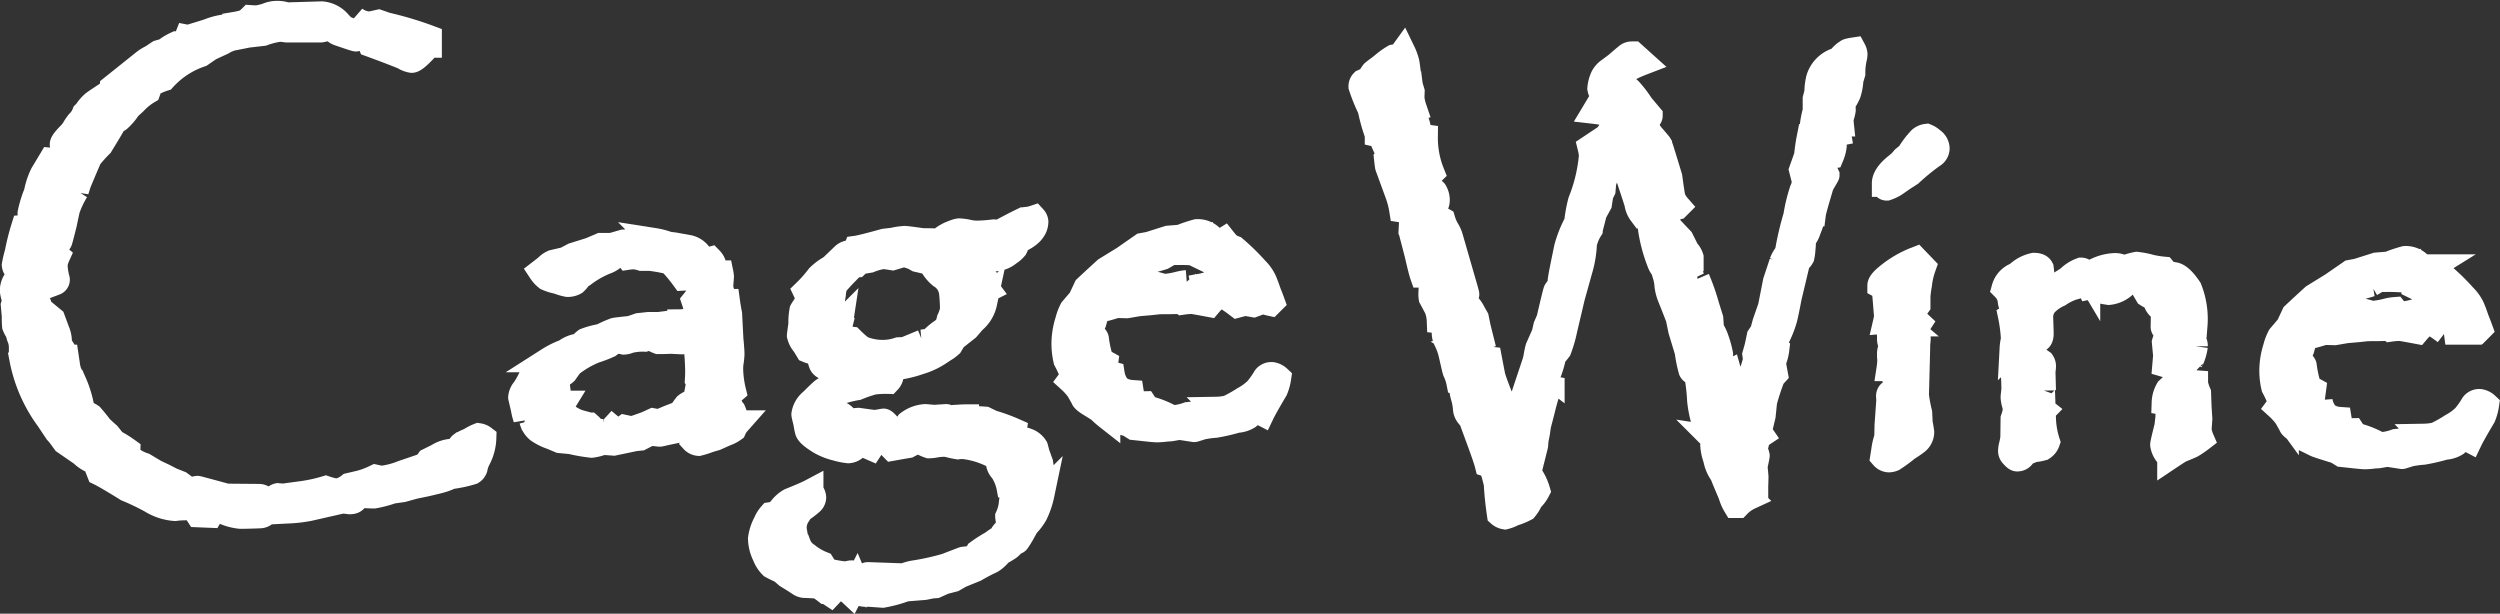 <?xml version="1.0" encoding="UTF-8"?> <svg xmlns="http://www.w3.org/2000/svg" xmlns:xlink="http://www.w3.org/1999/xlink" width="200" height="49.091" viewBox="0 0 200 49.091"><rect x="0" y="0" width="200" height="49.091" fill="#333333" stroke="none"/><defs><clipPath id="clip-path"><rect id="長方形_1" data-name="長方形 1" width="200" height="49.091" fill="none"></rect></clipPath></defs><g id="グループ_3" data-name="グループ 3" transform="translate(0 0)"><g id="グループ_1" data-name="グループ 1" transform="translate(0 0)" clip-path="url(#clip-path)"><path id="パス_1" data-name="パス 1" d="M1.463,21.644a.51.51,0,0,1-.3-.423A9.546,9.546,0,0,1,1.4,20.216a18.262,18.262,0,0,1,.5-1.991l.865-.061a2.658,2.658,0,0,0-.281-.785.669.669,0,0,1-.061-.3,8.864,8.864,0,0,1,.5-1.629,5.818,5.818,0,0,1,.5-1.508q.241-.4.664-1.106a1.433,1.433,0,0,1,.362.08,2.4,2.4,0,0,0,.341.1.751.751,0,0,0,.4-.221.665.665,0,0,0,.342-.121.728.728,0,0,0,.141-.323l-.484-.06L5,11.567q0-.2.6-.805a2.97,2.97,0,0,0,.322-.4,3.519,3.519,0,0,1,.362-.543,2.018,2.018,0,0,0,.483-.724l.141-.14A3.066,3.066,0,0,1,7.5,8.268q.121-.1.825-.563l.061.061.563-.282.04-.462L11.579,4.95a3.682,3.682,0,0,1,.6-.363l.542-.362.5-.14a4.274,4.274,0,0,1,.885-.543,1.542,1.542,0,0,1,.584.2L14.979,3l.825.161.061-.382q.663-.2.885-.281A5.143,5.143,0,0,1,18.2,2.154l.6-.181a6.548,6.548,0,0,0,.785-.18,2.019,2.019,0,0,0,.483-.362c.187.013.348.02.483.02a4.143,4.143,0,0,0,1.005-.261,2.073,2.073,0,0,1,.664-.1,2.107,2.107,0,0,1,.584.08.649.649,0,0,0,.281.04l2.675-.08a2.043,2.043,0,0,1,1.408.744c.3.322.476.483.543.483q.362,0,.684-.844a2.112,2.112,0,0,0,1.086.422,1.93,1.93,0,0,0,.281-.02l.543-.121.643.221a27.579,27.579,0,0,1,3.42,1.026v.6h-.021c-.214.214-.348.355-.4.422q-.744.784-.986.785a1.655,1.655,0,0,1-.664-.262q-1.146-.462-2.634-1.005L29.4,2.918q-.4.081-.523.121a2.173,2.173,0,0,1-.382.1q-.079,0-1.307-.423a1.046,1.046,0,0,1-.462-.281,3.241,3.241,0,0,1-.181-.281,3.324,3.324,0,0,1-.844.262H22.943l-.5-.061a6.281,6.281,0,0,0-1.388.342l-1.227.14Q19.041,3,18.6,3.079a2.966,2.966,0,0,0-.785.342l-1.006.463-.724.5a7.01,7.01,0,0,0-2.956,1.931,4.841,4.841,0,0,0-1.187.563,1.36,1.36,0,0,1-.08.463,4.711,4.711,0,0,0-1.066.865l-.484.442a4.479,4.479,0,0,1-.784.925.625.625,0,0,1-.342.121,2.023,2.023,0,0,1-.241-.02.891.891,0,0,1,.121.281q0,.06-.986,1.669a12.585,12.585,0,0,0-.885.986q-.06.121-.463,1.066L6.31,14.684l-.18.584a7.839,7.839,0,0,0-.7,1.468q-.081.322-.262,1.207-.3,1.186-.341,1.307-.06.281-.664.4a1.292,1.292,0,0,0,.463.865,2.562,2.562,0,0,0-.2.684,4.827,4.827,0,0,0,.161,1.106.35.35,0,0,1,.02.08.269.269,0,0,1-.18.261l-1.589.6a.224.224,0,0,0-.181.221.437.437,0,0,0,.1.222,3.877,3.877,0,0,1,.382.684,1.74,1.74,0,0,0,.2.442q.443.362.905.744l.342.925a2.211,2.211,0,0,1,.18.724H4.641l.121.684.281.081a1.337,1.337,0,0,1,.222.624h.061c.04.269.067.442.08.523a3.06,3.06,0,0,0,.18.765l.362.724a8.867,8.867,0,0,1,.563,1.73c0,.133-.133.2-.4.2l.2.5a1.655,1.655,0,0,1,.624.062,2.092,2.092,0,0,1,.382.2c.268.309.523.623.764.944l.6.544.463.582a8.7,8.7,0,0,1,1.106.685.863.863,0,0,0,.322.7,3.6,3.6,0,0,0,.965.484l.905.541.685.322.623.323.664.262.463.341a1.312,1.312,0,0,1,.4.342.8.8,0,0,1,.543-.281q.04,0,2.332.623l2.625.022a.593.593,0,0,1,.312.121,1.987,1.987,0,0,0,.583.22,1.017,1.017,0,0,0,.342-.26.464.464,0,0,1,.241-.142l.241.022.141.019,1.629-.221a12.278,12.278,0,0,0,1.81-.4,5.23,5.23,0,0,0,.885.221,2.3,2.3,0,0,0,1.005-.462l.945-.222a7.274,7.274,0,0,0,1.147-.443l.463.1a6.528,6.528,0,0,0,1.709-.442q1.67-.563,1.75-.6a2.765,2.765,0,0,0,.322-.383l.765-.382a2.342,2.342,0,0,1,1.166-.362,1.974,1.974,0,0,1,.483.121c.014-.348.074-.563.181-.643a2.914,2.914,0,0,1,.684-.343,3.738,3.738,0,0,1,.724-.381.913.913,0,0,1,.423.179,3.877,3.877,0,0,1-.423,1.65,2.562,2.562,0,0,0-.281.786.578.578,0,0,1-.241.3,9.59,9.59,0,0,1-1.69.362,5.259,5.259,0,0,1-.944.343q-.141.04-1.087.261l-.885.181-.945.261-.844.121a9.509,9.509,0,0,1-1.449.383c-.147,0-.355-.008-.624-.022q-.281,0-.825-.019v.121q0,.381-.483.381a.7.7,0,0,1-.161-.019c-.255-.027-.388-.04-.4-.04s-.087.013-.222.04l-2.473.563a11.285,11.285,0,0,1-1.81.2l-1.528.08h-.08a.618.618,0,0,1-.5.3q-.925.04-1.589.04a4.283,4.283,0,0,1-1.348-.362,1.359,1.359,0,0,0-.5-.08.753.753,0,0,0-.543.362l-.985-.04q-.362-.563-.685-.564h-.06c-.281,0-.53.008-.744.022s-.335.04-.362.04a4.238,4.238,0,0,1-1.911-.625,18.738,18.738,0,0,0-1.931-.925Q8.5,38.116,7.959,37.856l-.141-.362h.443v-.281q0-.665-.5-.725c-.2.229-.369.341-.5.341a2.7,2.7,0,0,1-.7-.5L5.184,35.38,4.761,34.8l-.2-.223-.7-1.045a11.837,11.837,0,0,1-2.091-4.787l.4-.241v-.382l-.442-.3a2.076,2.076,0,0,0-.181-.863l-.121-.424a1.924,1.924,0,0,1-.241-.442,6.7,6.7,0,0,1-.021-.764l-.08-.885.121-.4a3.168,3.168,0,0,1-.2-.764,1.5,1.5,0,0,1,.3-.885,3.855,3.855,0,0,0,.161-.744" transform="translate(-0.019 -0.021)" fill="#fff"></path><path id="パス_2" data-name="パス 2" d="M1.463,21.644a.51.51,0,0,1-.3-.423A9.546,9.546,0,0,1,1.4,20.216a18.262,18.262,0,0,1,.5-1.991l.865-.061a2.658,2.658,0,0,0-.281-.785.669.669,0,0,1-.061-.3,8.864,8.864,0,0,1,.5-1.629,5.818,5.818,0,0,1,.5-1.508q.241-.4.664-1.106a1.433,1.433,0,0,1,.362.08,2.4,2.4,0,0,0,.341.1.751.751,0,0,0,.4-.221.665.665,0,0,0,.342-.121.728.728,0,0,0,.141-.323l-.484-.06L5,11.567q0-.2.6-.805a2.97,2.97,0,0,0,.322-.4,3.519,3.519,0,0,1,.362-.543,2.018,2.018,0,0,0,.483-.724l.141-.14A3.066,3.066,0,0,1,7.5,8.268q.121-.1.825-.563l.061.061.563-.282.04-.462L11.579,4.95a3.682,3.682,0,0,1,.6-.363l.542-.362.5-.14a4.274,4.274,0,0,1,.885-.543,1.542,1.542,0,0,1,.584.2L14.979,3l.825.161.061-.382q.663-.2.885-.281A5.143,5.143,0,0,1,18.2,2.154l.6-.181a6.548,6.548,0,0,0,.785-.18,2.019,2.019,0,0,0,.483-.362c.187.013.348.02.483.02a4.143,4.143,0,0,0,1.005-.261,2.073,2.073,0,0,1,.664-.1,2.107,2.107,0,0,1,.584.08.649.649,0,0,0,.281.04l2.675-.08a2.043,2.043,0,0,1,1.408.744c.3.322.476.483.543.483q.362,0,.684-.844a2.112,2.112,0,0,0,1.086.422,1.93,1.93,0,0,0,.281-.02l.543-.121.643.221a27.579,27.579,0,0,1,3.42,1.026v.6h-.021c-.214.214-.348.355-.4.422q-.744.784-.986.785a1.655,1.655,0,0,1-.664-.262q-1.146-.462-2.634-1.005L29.4,2.918q-.4.081-.523.121a2.173,2.173,0,0,1-.382.1q-.079,0-1.307-.423a1.046,1.046,0,0,1-.462-.281,3.241,3.241,0,0,1-.181-.281,3.324,3.324,0,0,1-.844.262H22.943l-.5-.061a6.281,6.281,0,0,0-1.388.342l-1.227.14Q19.041,3,18.6,3.079a2.966,2.966,0,0,0-.785.342l-1.006.463-.724.5a7.01,7.01,0,0,0-2.956,1.931,4.841,4.841,0,0,0-1.187.563,1.36,1.36,0,0,1-.08.463,4.711,4.711,0,0,0-1.066.865l-.484.442a4.479,4.479,0,0,1-.784.925.625.625,0,0,1-.342.121,2.023,2.023,0,0,1-.241-.02.891.891,0,0,1,.121.281q0,.06-.986,1.669a12.585,12.585,0,0,0-.885.986q-.06.121-.463,1.066L6.31,14.684l-.18.584a7.839,7.839,0,0,0-.7,1.468q-.081.322-.262,1.207-.3,1.186-.341,1.307-.06.281-.664.4a1.292,1.292,0,0,0,.463.865,2.562,2.562,0,0,0-.2.684,4.827,4.827,0,0,0,.161,1.106.35.35,0,0,1,.02.08.269.269,0,0,1-.18.261l-1.589.6a.224.224,0,0,0-.181.221.437.437,0,0,0,.1.222,3.877,3.877,0,0,1,.382.684,1.74,1.74,0,0,0,.2.442q.443.362.905.744l.342.925a2.211,2.211,0,0,1,.18.724H4.641l.121.684.281.081a1.337,1.337,0,0,1,.222.624h.061c.04.269.067.442.08.523a3.06,3.06,0,0,0,.18.765l.362.724a8.867,8.867,0,0,1,.563,1.73c0,.133-.133.2-.4.2l.2.5a1.655,1.655,0,0,1,.624.062,2.092,2.092,0,0,1,.382.2c.268.309.523.623.764.944l.6.544.463.582a8.7,8.7,0,0,1,1.106.685.863.863,0,0,0,.322.7,3.6,3.6,0,0,0,.965.484l.905.541.685.322.623.323.664.262.463.341a1.312,1.312,0,0,1,.4.342.8.8,0,0,1,.543-.281q.04,0,2.332.623l2.625.022a.593.593,0,0,1,.312.121,1.987,1.987,0,0,0,.583.22,1.017,1.017,0,0,0,.342-.26.464.464,0,0,1,.241-.142l.241.022.141.019,1.629-.221a12.278,12.278,0,0,0,1.81-.4,5.23,5.23,0,0,0,.885.221,2.3,2.3,0,0,0,1.005-.462l.945-.222a7.274,7.274,0,0,0,1.147-.443l.463.1a6.528,6.528,0,0,0,1.709-.442q1.67-.563,1.75-.6a2.765,2.765,0,0,0,.322-.383l.765-.382a2.342,2.342,0,0,1,1.166-.362,1.974,1.974,0,0,1,.483.121c.014-.348.074-.563.181-.643a2.914,2.914,0,0,1,.684-.343,3.738,3.738,0,0,1,.724-.381.913.913,0,0,1,.423.179,3.877,3.877,0,0,1-.423,1.65,2.562,2.562,0,0,0-.281.786.578.578,0,0,1-.241.3,9.59,9.59,0,0,1-1.69.362,5.259,5.259,0,0,1-.944.343q-.141.04-1.087.261l-.885.181-.945.261-.844.121a9.509,9.509,0,0,1-1.449.383c-.147,0-.355-.008-.624-.022q-.281,0-.825-.019v.121q0,.381-.483.381a.7.7,0,0,1-.161-.019c-.255-.027-.388-.04-.4-.04s-.087.013-.222.04l-2.473.563a11.285,11.285,0,0,1-1.81.2l-1.528.08h-.08a.618.618,0,0,1-.5.3q-.925.04-1.589.04a4.283,4.283,0,0,1-1.348-.362,1.359,1.359,0,0,0-.5-.08.753.753,0,0,0-.543.362l-.985-.04q-.362-.563-.685-.564h-.06c-.281,0-.53.008-.744.022s-.335.04-.362.04a4.238,4.238,0,0,1-1.911-.625,18.738,18.738,0,0,0-1.931-.925Q8.5,38.116,7.959,37.856l-.141-.362h.443v-.281q0-.665-.5-.725c-.2.229-.369.341-.5.341a2.7,2.7,0,0,1-.7-.5L5.184,35.38,4.761,34.8l-.2-.223-.7-1.045a11.837,11.837,0,0,1-2.091-4.787l.4-.241v-.382l-.442-.3a2.076,2.076,0,0,0-.181-.863l-.121-.424a1.924,1.924,0,0,1-.241-.442,6.7,6.7,0,0,1-.021-.764l-.08-.885.121-.4a3.168,3.168,0,0,1-.2-.764,1.5,1.5,0,0,1,.3-.885A3.855,3.855,0,0,0,1.463,21.644Z" transform="translate(-0.019 -0.021)" fill="none" stroke="#fff" stroke-width="2"></path><path id="パス_3" data-name="パス 3" d="M47.171,28.166a1.763,1.763,0,0,1,.484-.547,6.429,6.429,0,0,1,1.264-.337,8.953,8.953,0,0,1,1.075-.484q.19-.041,1.264-.148l.674-.231.4-.042.379-.042h.822l1.665-.211a2.434,2.434,0,0,0,.927-.189.924.924,0,0,0,.38-.8,4.219,4.219,0,0,0-.169-.675l1.1-1.369q0-.022-1.306-.422a2.605,2.605,0,0,0-.633-.042,12.648,12.648,0,0,0-1.074-1.286,13.024,13.024,0,0,0-1.6-.294h-.675a3.031,3.031,0,0,0-.611-.127,3.9,3.9,0,0,0-.484.042l-.4-.506a1.678,1.678,0,0,0-.717.464,1.676,1.676,0,0,1-.653.4,7.765,7.765,0,0,0-1.811,1.033l-.3.189a1.852,1.852,0,0,1-.358.442,1.145,1.145,0,0,1-.59.148,4.026,4.026,0,0,1-.78-.232,3.816,3.816,0,0,1-.885-.274,2.292,2.292,0,0,1-.484-.527q.357-.274.505-.4a1.472,1.472,0,0,1,.485-.337l.99-.231.633-.337,1.349-.422.842-.358h.864l.948-.274.4-.022.738-.127q1.033.022,1.306.022a6.022,6.022,0,0,1,1.138.294l.506.064q.821.149,1.159.211a1.432,1.432,0,0,1,.758.463c-.239.211-.358.386-.358.527,0,.2.084.3.253.3a1.158,1.158,0,0,0,.484-.169,6.128,6.128,0,0,1,.589-.189,1.05,1.05,0,0,1,.3.717l.527.379a2.418,2.418,0,0,1,.042.3l-.063.822a2.86,2.86,0,0,0,.463,1.159h.084q.063.463.169,1.011.063,1.223.084,1.622c-.323.2-.484.387-.484.569q0,.316.569.569c.014.183.021.337.021.464a6,6,0,0,1-.083.738c-.015.155-.022.309-.022.464a8.177,8.177,0,0,0,.231,1.727,1.1,1.1,0,0,0-.379.759,1.57,1.57,0,0,0,.358.822,4.021,4.021,0,0,1,.147.4c.042.1.12.288.232.569a2.026,2.026,0,0,0-.337.527,2.416,2.416,0,0,1-.653.337l-.8.358-.505.147a6.836,6.836,0,0,1-.864.275.722.722,0,0,1-.464-.232l.317-1.411a11.758,11.758,0,0,0-1.77.653l-.611.127q-.549.127-.569.127l-.78-.084-.78.4-.422.042-1.707.358-.885-.063a3.373,3.373,0,0,1-.886.231A13.014,13.014,0,0,1,46.5,35.71l-.886-.084-.653-.275a4.325,4.325,0,0,1-1.1-.547,1.577,1.577,0,0,1-.506-.8l-.484-.168a4.73,4.73,0,0,1-.189-.759l-.211-.906v-.021a1.109,1.109,0,0,1,.274-.611,7.118,7.118,0,0,0,.59-1.075q1.033-1.011,1.369-1.306a6.694,6.694,0,0,1,1.328-.653,2.264,2.264,0,0,1,.738-.38,2.355,2.355,0,0,1,.4.042m-1.306,4.467q-.169.275-.316.569a1.013,1.013,0,0,0-.211.506l.211.4.589-.506a3.117,3.117,0,0,0,.991.548c.52.14.8.219.842.231a1.722,1.722,0,0,1,.359.442c.323.042.54.072.653.084a2.171,2.171,0,0,0,.274.022.959.959,0,0,0,.569-.3.92.92,0,0,0,.506.211,2.776,2.776,0,0,0,.463-.274l.59.126,1.138-.4.548-.253.463.084.8-.336.927-.359A6.408,6.408,0,0,1,55.7,32.8a1.728,1.728,0,0,1,.738-.337l.127-.674a.88.88,0,0,0,.464-.59,1.365,1.365,0,0,1-.422-.442c.014-.238.022-.414.022-.527v-.337q-.022-.569-.042-.969a1.348,1.348,0,0,1-.022-.232,2.481,2.481,0,0,1,.169-.738,1.044,1.044,0,0,1-.484-.252l-.906.021-.822-.042-.632.022h-.4a2.756,2.756,0,0,1-.632-.337l-.464.147a4.458,4.458,0,0,0-1.243.127,1.146,1.146,0,0,1-.422.106,4.857,4.857,0,0,1-.484-.127h-.042A2.5,2.5,0,0,0,49.53,28a9.7,9.7,0,0,1-1.1.422A7.586,7.586,0,0,0,46.5,29.536q-.063.063-.464.632a1.4,1.4,0,0,1-.738.359.51.51,0,0,0-.084.231c0,.042.056.127.169.253l.147,1.138a1.657,1.657,0,0,0,.337.484" transform="translate(-0.817 -0.377)" fill="#fff"></path><path id="パス_4" data-name="パス 4" d="M47.171,28.166a1.763,1.763,0,0,1,.484-.547,6.429,6.429,0,0,1,1.264-.337,8.953,8.953,0,0,1,1.075-.484q.19-.041,1.264-.148l.674-.231.4-.042.379-.042h.822l1.665-.211a2.434,2.434,0,0,0,.927-.189.924.924,0,0,0,.38-.8,4.219,4.219,0,0,0-.169-.675l1.1-1.369q0-.022-1.306-.422a2.605,2.605,0,0,0-.633-.042,12.648,12.648,0,0,0-1.074-1.286,13.024,13.024,0,0,0-1.6-.294h-.675a3.031,3.031,0,0,0-.611-.127,3.9,3.9,0,0,0-.484.042l-.4-.506a1.678,1.678,0,0,0-.717.464,1.676,1.676,0,0,1-.653.4,7.765,7.765,0,0,0-1.811,1.033l-.3.189a1.852,1.852,0,0,1-.358.442,1.145,1.145,0,0,1-.59.148,4.026,4.026,0,0,1-.78-.232,3.816,3.816,0,0,1-.885-.274,2.292,2.292,0,0,1-.484-.527q.357-.274.505-.4a1.472,1.472,0,0,1,.485-.337l.99-.231.633-.337,1.349-.422.842-.358h.864l.948-.274.4-.022.738-.127q1.033.022,1.306.022a6.022,6.022,0,0,1,1.138.294l.506.064q.821.149,1.159.211a1.432,1.432,0,0,1,.758.463c-.239.211-.358.386-.358.527,0,.2.084.3.253.3a1.158,1.158,0,0,0,.484-.169,6.128,6.128,0,0,1,.589-.189,1.05,1.05,0,0,1,.3.717l.527.379a2.418,2.418,0,0,1,.042.3l-.063.822a2.86,2.86,0,0,0,.463,1.159h.084q.063.463.169,1.011.063,1.223.084,1.622c-.323.2-.484.387-.484.569q0,.316.569.569c.014.183.021.337.021.464a6,6,0,0,1-.083.738c-.015.155-.022.309-.022.464a8.177,8.177,0,0,0,.231,1.727,1.1,1.1,0,0,0-.379.759,1.57,1.57,0,0,0,.358.822,4.021,4.021,0,0,1,.147.4c.042.1.12.288.232.569a2.026,2.026,0,0,0-.337.527,2.416,2.416,0,0,1-.653.337l-.8.358-.505.147a6.836,6.836,0,0,1-.864.275.722.722,0,0,1-.464-.232l.317-1.411a11.758,11.758,0,0,0-1.77.653l-.611.127q-.549.127-.569.127l-.78-.084-.78.4-.422.042-1.707.358-.885-.063a3.373,3.373,0,0,1-.886.231A13.014,13.014,0,0,1,46.5,35.71l-.886-.084-.653-.275a4.325,4.325,0,0,1-1.1-.547,1.577,1.577,0,0,1-.506-.8l-.484-.168a4.73,4.73,0,0,1-.189-.759l-.211-.906v-.021a1.109,1.109,0,0,1,.274-.611,7.118,7.118,0,0,0,.59-1.075q1.033-1.011,1.369-1.306a6.694,6.694,0,0,1,1.328-.653,2.264,2.264,0,0,1,.738-.38A2.355,2.355,0,0,1,47.171,28.166Zm-1.306,4.467q-.169.275-.316.569a1.013,1.013,0,0,0-.211.506l.211.4.589-.506a3.117,3.117,0,0,0,.991.548c.52.14.8.219.842.231a1.722,1.722,0,0,1,.359.442c.323.042.54.072.653.084a2.171,2.171,0,0,0,.274.022.959.959,0,0,0,.569-.3.92.92,0,0,0,.506.211,2.776,2.776,0,0,0,.463-.274l.59.126,1.138-.4.548-.253.463.084.8-.336.927-.359A6.408,6.408,0,0,1,55.7,32.8a1.728,1.728,0,0,1,.738-.337l.127-.674a.88.88,0,0,0,.464-.59,1.365,1.365,0,0,1-.422-.442c.014-.238.022-.414.022-.527v-.337q-.022-.569-.042-.969a1.348,1.348,0,0,1-.022-.232,2.481,2.481,0,0,1,.169-.738,1.044,1.044,0,0,1-.484-.252l-.906.021-.822-.042-.632.022h-.4a2.756,2.756,0,0,1-.632-.337l-.464.147a4.458,4.458,0,0,0-1.243.127,1.146,1.146,0,0,1-.422.106,4.857,4.857,0,0,1-.484-.127h-.042A2.5,2.5,0,0,0,49.53,28a9.7,9.7,0,0,1-1.1.422A7.586,7.586,0,0,0,46.5,29.536q-.063.063-.464.632a1.4,1.4,0,0,1-.738.359.51.51,0,0,0-.084.231c0,.042.056.127.169.253l.147,1.138A1.657,1.657,0,0,0,45.864,32.633Z" transform="translate(-0.817 -0.377)" fill="none" stroke="#fff" stroke-width="2"></path><path id="パス_5" data-name="パス 5" d="M62.85,41.515a1.25,1.25,0,0,0,.785-.442,2.411,2.411,0,0,1,.764-.684q1.248-.5,1.67-.724a.761.761,0,0,1,.221.461.558.558,0,0,1-.18.4,7.1,7.1,0,0,1-.7.543,1.443,1.443,0,0,0-.322.4,1.9,1.9,0,0,0-.362,1.046,2.691,2.691,0,0,0,.04.381c-.335.148-.5.317-.5.5a.328.328,0,0,0,.2.341.428.428,0,0,0,.161.021,2.294,2.294,0,0,1,.442.121,1.726,1.726,0,0,0,.7.864,4.712,4.712,0,0,0,1.206.705l.323.523a7.962,7.962,0,0,0,1.468.281,1.953,1.953,0,0,0,.4-.061.9.9,0,0,1,.18-.02q.121,0,.905.944l.181-.382c.053-.281.114-.423.18-.423l2.836.1a.963.963,0,0,0,.262-.08,3.715,3.715,0,0,1,.643-.161,19.771,19.771,0,0,0,2.534-.563q1.248-.483,1.367-.523a5.98,5.98,0,0,1,.805-.062,2.594,2.594,0,0,0,.362-.5,10.764,10.764,0,0,1,1.166-.745,4.732,4.732,0,0,1,.7-.462,1.031,1.031,0,0,1,.3-.464q.341-.281.322-.421l-.1-.745A3.39,3.39,0,0,0,82.1,40.61a1.332,1.332,0,0,1,.061-.341,3.066,3.066,0,0,0,.18-.563q0-.2-.422-.343a3.746,3.746,0,0,0-.563-1.387.994.994,0,0,1-.282-.523,2.211,2.211,0,0,1,.041-.4,6.922,6.922,0,0,0-2.836-.987h-.362l-.1.021a5.791,5.791,0,0,1-.744-.161,1.879,1.879,0,0,0-.362-.04,4.318,4.318,0,0,0-.663.06,2.735,2.735,0,0,1-.524.061,2.644,2.644,0,0,1-.724-.362.175.175,0,0,0-.08-.021,4.05,4.05,0,0,0-.865.362l-.483.08-.785.141-1.046-1.067-.664,1.027L70.493,36a.76.76,0,0,0-.341-.08,3.543,3.543,0,0,0-.362.02.9.9,0,0,1-.725.463,5.715,5.715,0,0,1-.986-.2,4.918,4.918,0,0,1-1.267-.5q-.925-.563-1.025-.886a5.215,5.215,0,0,1-.121-.622q-.162-.644-.162-.705a1.7,1.7,0,0,1,.624-1.065q.684-.684.885-.844a5.075,5.075,0,0,1,.744-.443l.524-.322a5.61,5.61,0,0,0,.944-.161,3.769,3.769,0,0,0,.564-.382v-.08a1.109,1.109,0,0,0-.443-.122,5.238,5.238,0,0,0-.623.041,1.821,1.821,0,0,1-.342.04,3.054,3.054,0,0,1-1.247-.462.517.517,0,0,1-.242-.241,5.2,5.2,0,0,1-.161-.563.553.553,0,0,0-.4-.363,2.878,2.878,0,0,1-.523-.161l-.281-.463a1.672,1.672,0,0,1-.382-.725q0-.04.121-.9a5.206,5.206,0,0,1,.08-1.087q.041-.079.342-.523a.587.587,0,0,0,.121-.362,1.955,1.955,0,0,0-.181-.643,10.175,10.175,0,0,0,1.046-1.187,4.575,4.575,0,0,1,1.005-.744l1.006-.965a.834.834,0,0,1,.442-.2,2.211,2.211,0,0,0,.392-.121.614.614,0,0,0,.171-.241q.443-.06,2.253-.564l.684-.08a5.745,5.745,0,0,1,.926-.14q.2,0,1.448.18.886,0,1.328.04a3.091,3.091,0,0,1,1.126-.684,1.793,1.793,0,0,1,.463-.14,4.253,4.253,0,0,1,.744.1,3.134,3.134,0,0,0,.684.08,12.061,12.061,0,0,0,1.348-.1h.02c.121,0,.356.147.7.442a.416.416,0,0,0,.382-.463,2.247,2.247,0,0,0-.021-.281q.644-.341,1.307-.664a2.061,2.061,0,0,1,.342-.04,2.957,2.957,0,0,0,.5-.121.545.545,0,0,1,.14.3q0,.965-1.508,1.589a1.2,1.2,0,0,1-.141.513,2.161,2.161,0,0,1-.5.433,1.9,1.9,0,0,1-.785.4,5.327,5.327,0,0,1-.825.1c-.094,0-.147-.014-.161-.041l-.643-.885a.173.173,0,0,0-.141-.08q-.383,0-.724.965a4.52,4.52,0,0,0,.382.382,8.267,8.267,0,0,1,.623.584,1.919,1.919,0,0,1,.181.5l.342.282v.623l.06.08-.643.323V24.1c.255.175.382.335.382.483a2.564,2.564,0,0,1-.885,1.449l-.5.583-1.046.826-.3.5a2.779,2.779,0,0,1-.523.382l-.362.241a5.812,5.812,0,0,1-1.589.743,8.881,8.881,0,0,1-1.348.362,5.194,5.194,0,0,0-.925.2c.013.161.02.3.02.424a.869.869,0,0,1-.241.563,7.6,7.6,0,0,0-1.217.06,10.907,10.907,0,0,0-1.277.442A9.593,9.593,0,0,0,68.1,31.8a2.231,2.231,0,0,0-1.026.946,1.545,1.545,0,0,0-.1.221q.121.26,1.489.5a1.422,1.422,0,0,1,.584.644,3.379,3.379,0,0,1,.825-.142l1.166.161h.021a2.2,2.2,0,0,0,.563-.059c.161-.027.248-.041.261-.041q.181.041.865.985a.493.493,0,0,0,.382.263c.067,0,.127-.048.18-.142a4.433,4.433,0,0,1,.524-.943,2.525,2.525,0,0,1,1.388-.524l.7.06h.021l.945-.06q.221.021.462.542h.282l.3-.5c.215-.013.409-.021.584-.021a7.316,7.316,0,0,1,.885.141l.584.04.584.282a13.856,13.856,0,0,1,1.769.643,2.427,2.427,0,0,0-.02.281,1.651,1.651,0,0,0,.4.663l.664-.14a1.306,1.306,0,0,1,.664.542c.013.04.053.2.121.464l.281.783.121.845.161.724q0,.021-.181.946a6.8,6.8,0,0,1-.523,1.548,4.119,4.119,0,0,1-.7.925l-.4.725c-.161.268-.268.436-.322.5-.026.08-.134.127-.322.14a1.506,1.506,0,0,1-.382.423,6.2,6.2,0,0,1-.684.4,2.559,2.559,0,0,1-.724.662,14,14,0,0,0-1.267.665l-1.187.483-.563.322-.765.2-.663.3-.3.022-.6.121-1.508.121a10.446,10.446,0,0,1-1.831.5l-1.126-.08h-.021a1.621,1.621,0,0,1-.563-.04q-.019-.019-.382-.885l-.442.866-.844-.786-.785.826-.06-.04-.322-.161a5.448,5.448,0,0,0-.624-.424c-.08-.014-.409-.032-.986-.059a.776.776,0,0,1-.463-.121l-.462-.3-.584-.362-.442-.382a8.543,8.543,0,0,1-.785-.382,2.354,2.354,0,0,1-.543-.845,3.176,3.176,0,0,1-.341-1.347,3.67,3.67,0,0,1,.422-1.287,2.255,2.255,0,0,1,.4-.644m5.572-15.266a3.533,3.533,0,0,0-.04.483.657.657,0,0,0,.241.563,2.4,2.4,0,0,0,.684.182,7.563,7.563,0,0,0,.825.724,4.366,4.366,0,0,0,1.971.322,4.019,4.019,0,0,0,.986-.2l.483-.021,1.449-.6a2.428,2.428,0,0,1,.583-.04,5.156,5.156,0,0,1,1.106-.944,1,1,0,0,0,.241-.241,5.4,5.4,0,0,0,.181-.585,3,3,0,0,0,.261-.785,13.263,13.263,0,0,0-.08-1.387,1.832,1.832,0,0,0-.864-1.308,2.907,2.907,0,0,1-.664-.784.8.8,0,0,0-.4-.322c-.068-.027-.335-.094-.805-.2l-.322-.181-.542-.181-.181-.06-.945.281q-.624-.1-.724-.1a4.429,4.429,0,0,0-1.106.3l-.584.1a1.231,1.231,0,0,0-.463.281.7.7,0,0,0-.4.18q-.341.343-.684.7-.483.522-.584.664a2.3,2.3,0,0,0-.18.8,7.749,7.749,0,0,0-.121,1.348.981.981,0,0,0,.08.463,2.269,2.269,0,0,0,.6.542" transform="translate(-1.194 -0.342)" fill="#fff"></path><path id="パス_6" data-name="パス 6" d="M62.85,41.515a1.25,1.25,0,0,0,.785-.442,2.411,2.411,0,0,1,.764-.684q1.248-.5,1.67-.724a.761.761,0,0,1,.221.461.558.558,0,0,1-.18.4,7.1,7.1,0,0,1-.7.543,1.443,1.443,0,0,0-.322.4,1.9,1.9,0,0,0-.362,1.046,2.691,2.691,0,0,0,.04.381c-.335.148-.5.317-.5.5a.328.328,0,0,0,.2.341.428.428,0,0,0,.161.021,2.294,2.294,0,0,1,.442.121,1.726,1.726,0,0,0,.7.864,4.712,4.712,0,0,0,1.206.705l.323.523a7.962,7.962,0,0,0,1.468.281,1.953,1.953,0,0,0,.4-.061.9.9,0,0,1,.18-.02q.121,0,.905.944l.181-.382c.053-.281.114-.423.18-.423l2.836.1a.963.963,0,0,0,.262-.08,3.715,3.715,0,0,1,.643-.161,19.771,19.771,0,0,0,2.534-.563q1.248-.483,1.367-.523a5.98,5.98,0,0,1,.805-.062,2.594,2.594,0,0,0,.362-.5,10.764,10.764,0,0,1,1.166-.745,4.732,4.732,0,0,1,.7-.462,1.031,1.031,0,0,1,.3-.464q.341-.281.322-.421l-.1-.745A3.39,3.39,0,0,0,82.1,40.61a1.332,1.332,0,0,1,.061-.341,3.066,3.066,0,0,0,.18-.563q0-.2-.422-.343a3.746,3.746,0,0,0-.563-1.387.994.994,0,0,1-.282-.523,2.211,2.211,0,0,1,.041-.4,6.922,6.922,0,0,0-2.836-.987h-.362l-.1.021a5.791,5.791,0,0,1-.744-.161,1.879,1.879,0,0,0-.362-.04,4.318,4.318,0,0,0-.663.06,2.735,2.735,0,0,1-.524.061,2.644,2.644,0,0,1-.724-.362.175.175,0,0,0-.08-.021,4.05,4.05,0,0,0-.865.362l-.483.08-.785.141-1.046-1.067-.664,1.027L70.493,36a.76.76,0,0,0-.341-.08,3.543,3.543,0,0,0-.362.02.9.9,0,0,1-.725.463,5.715,5.715,0,0,1-.986-.2,4.918,4.918,0,0,1-1.267-.5q-.925-.563-1.025-.886a5.215,5.215,0,0,1-.121-.622q-.162-.644-.162-.705a1.7,1.7,0,0,1,.624-1.065q.684-.684.885-.844a5.075,5.075,0,0,1,.744-.443l.524-.322a5.61,5.61,0,0,0,.944-.161,3.769,3.769,0,0,0,.564-.382v-.08a1.109,1.109,0,0,0-.443-.122,5.238,5.238,0,0,0-.623.041,1.821,1.821,0,0,1-.342.04,3.054,3.054,0,0,1-1.247-.462.517.517,0,0,1-.242-.241,5.2,5.2,0,0,1-.161-.563.553.553,0,0,0-.4-.363,2.878,2.878,0,0,1-.523-.161l-.281-.463a1.672,1.672,0,0,1-.382-.725q0-.04.121-.9a5.206,5.206,0,0,1,.08-1.087q.041-.079.342-.523a.587.587,0,0,0,.121-.362,1.955,1.955,0,0,0-.181-.643,10.175,10.175,0,0,0,1.046-1.187,4.575,4.575,0,0,1,1.005-.744l1.006-.965a.834.834,0,0,1,.442-.2,2.211,2.211,0,0,0,.392-.121.614.614,0,0,0,.171-.241q.443-.06,2.253-.564l.684-.08a5.745,5.745,0,0,1,.926-.14q.2,0,1.448.18.886,0,1.328.04a3.091,3.091,0,0,1,1.126-.684,1.793,1.793,0,0,1,.463-.14,4.253,4.253,0,0,1,.744.1,3.134,3.134,0,0,0,.684.08,12.061,12.061,0,0,0,1.348-.1h.02c.121,0,.356.147.7.442a.416.416,0,0,0,.382-.463,2.247,2.247,0,0,0-.021-.281q.644-.341,1.307-.664a2.061,2.061,0,0,1,.342-.04,2.957,2.957,0,0,0,.5-.121.545.545,0,0,1,.14.3q0,.965-1.508,1.589a1.2,1.2,0,0,1-.141.513,2.161,2.161,0,0,1-.5.433,1.9,1.9,0,0,1-.785.4,5.327,5.327,0,0,1-.825.1c-.094,0-.147-.014-.161-.041l-.643-.885a.173.173,0,0,0-.141-.08q-.383,0-.724.965a4.52,4.52,0,0,0,.382.382,8.267,8.267,0,0,1,.623.584,1.919,1.919,0,0,1,.181.5l.342.282v.623l.06.08-.643.323V24.1c.255.175.382.335.382.483a2.564,2.564,0,0,1-.885,1.449l-.5.583-1.046.826-.3.5a2.779,2.779,0,0,1-.523.382l-.362.241a5.812,5.812,0,0,1-1.589.743,8.881,8.881,0,0,1-1.348.362,5.194,5.194,0,0,0-.925.2c.013.161.02.3.02.424a.869.869,0,0,1-.241.563,7.6,7.6,0,0,0-1.217.06,10.907,10.907,0,0,0-1.277.442A9.593,9.593,0,0,0,68.1,31.8a2.231,2.231,0,0,0-1.026.946,1.545,1.545,0,0,0-.1.221q.121.26,1.489.5a1.422,1.422,0,0,1,.584.644,3.379,3.379,0,0,1,.825-.142l1.166.161h.021a2.2,2.2,0,0,0,.563-.059c.161-.027.248-.041.261-.041q.181.041.865.985a.493.493,0,0,0,.382.263c.067,0,.127-.048.18-.142a4.433,4.433,0,0,1,.524-.943,2.525,2.525,0,0,1,1.388-.524l.7.06h.021l.945-.06q.221.021.462.542h.282l.3-.5c.215-.013.409-.021.584-.021a7.316,7.316,0,0,1,.885.141l.584.04.584.282a13.856,13.856,0,0,1,1.769.643,2.427,2.427,0,0,0-.02.281,1.651,1.651,0,0,0,.4.663l.664-.14a1.306,1.306,0,0,1,.664.542c.013.04.053.2.121.464l.281.783.121.845.161.724q0,.021-.181.946a6.8,6.8,0,0,1-.523,1.548,4.119,4.119,0,0,1-.7.925l-.4.725c-.161.268-.268.436-.322.5-.026.08-.134.127-.322.14a1.506,1.506,0,0,1-.382.423,6.2,6.2,0,0,1-.684.4,2.559,2.559,0,0,1-.724.662,14,14,0,0,0-1.267.665l-1.187.483-.563.322-.765.2-.663.3-.3.022-.6.121-1.508.121a10.446,10.446,0,0,1-1.831.5l-1.126-.08h-.021a1.621,1.621,0,0,1-.563-.04q-.019-.019-.382-.885l-.442.866-.844-.786-.785.826-.06-.04-.322-.161a5.448,5.448,0,0,0-.624-.424c-.08-.014-.409-.032-.986-.059a.776.776,0,0,1-.463-.121l-.462-.3-.584-.362-.442-.382a8.543,8.543,0,0,1-.785-.382,2.354,2.354,0,0,1-.543-.845,3.176,3.176,0,0,1-.341-1.347,3.67,3.67,0,0,1,.422-1.287A2.255,2.255,0,0,1,62.85,41.515Zm5.572-15.266a3.533,3.533,0,0,0-.04.483.657.657,0,0,0,.241.563,2.4,2.4,0,0,0,.684.182,7.563,7.563,0,0,0,.825.724,4.366,4.366,0,0,0,1.971.322,4.019,4.019,0,0,0,.986-.2l.483-.021,1.449-.6a2.428,2.428,0,0,1,.583-.04,5.156,5.156,0,0,1,1.106-.944,1,1,0,0,0,.241-.241,5.4,5.4,0,0,0,.181-.585,3,3,0,0,0,.261-.785,13.263,13.263,0,0,0-.08-1.387,1.832,1.832,0,0,0-.864-1.308,2.907,2.907,0,0,1-.664-.784.8.8,0,0,0-.4-.322c-.068-.027-.335-.094-.805-.2l-.322-.181-.542-.181-.181-.06-.945.281q-.624-.1-.724-.1a4.429,4.429,0,0,0-1.106.3l-.584.1a1.231,1.231,0,0,0-.463.281.7.7,0,0,0-.4.18q-.341.343-.684.7-.483.522-.584.664a2.3,2.3,0,0,0-.18.8,7.749,7.749,0,0,0-.121,1.348.981.981,0,0,0,.08.463A2.269,2.269,0,0,0,68.422,26.248Z" transform="translate(-1.194 -0.342)" fill="none" stroke="#fff" stroke-width="2"></path><path id="パス_7" data-name="パス 7" d="M98.947,19.955l.643-.4a4.246,4.246,0,0,0,.423.462,2.372,2.372,0,0,0,.422.2,17.793,17.793,0,0,1,1.73,1.69,3.144,3.144,0,0,1,.664.945q.16.382.342.925c.08.188.174.43.281.725l-.141.14a3.928,3.928,0,0,1-.6-.18l-.764.281-.685-.121-.6.161a14.453,14.453,0,0,0-1.307-.886,4.112,4.112,0,0,0-.945.825q-1.287-.241-1.367-.241a5.791,5.791,0,0,0-.765.061l-.1-.08q-.322.04-1.75.04l-.744.08-.926.08-.944.161-.845-.021a12.729,12.729,0,0,1-1.589.423,5.088,5.088,0,0,1-.2.945,2.1,2.1,0,0,1-.483.663q.643.443.684.625a9.135,9.135,0,0,0,.382,1.729l.362.2-.1.742.624.161a2.178,2.178,0,0,0,.523,1.107,1.976,1.976,0,0,0,1.006.362c.067.416.175.663.322.743a1.569,1.569,0,0,0,.724.161l.342.524a2.126,2.126,0,0,1,.383-.041,7.7,7.7,0,0,1,1.206.5,1.154,1.154,0,0,0,.523.121,4.336,4.336,0,0,0,1.026-.241l1.288-.141.985-.282a4.319,4.319,0,0,0,.945-.121,10.46,10.46,0,0,0,1.248-.7,4.563,4.563,0,0,0,1.026-.745,6.807,6.807,0,0,0,.684-.966.626.626,0,0,1,.563-.241,1.027,1.027,0,0,1,.523.263,3.926,3.926,0,0,1-.261.944q-.844,1.428-1.066,1.891a1.1,1.1,0,0,0-.442-.121,2.088,2.088,0,0,0-.664.4,1.86,1.86,0,0,1-.905.281,14.848,14.848,0,0,1-1.73.4,8.216,8.216,0,0,0-1.045.142c-.416.133-.631.2-.643.2l-1.187-.182-.7.121-.342.022a6.382,6.382,0,0,1-.743.059q-.262,0-1.469-.139l-.382-.04-.423-.263c-1.005-.309-1.562-.488-1.669-.542a8.408,8.408,0,0,1-.684-.6c-.027-.026-.262-.175-.7-.442-.376-.229-.577-.4-.6-.523l-.362-.644a4.97,4.97,0,0,0-.685-.764,1.069,1.069,0,0,0,.2-.483,11.84,11.84,0,0,0-.523-1.127,5.667,5.667,0,0,1-.14-1.71,6.158,6.158,0,0,1,.281-1.448,4.057,4.057,0,0,1,.341-.905l.685-.8.442-.945q.684-.643,1.568-1.448l1.469-.905L93.054,20l.543-.1,1.528-.483.986-.08a10.144,10.144,0,0,1,1.307-.442,1.509,1.509,0,0,1,1.529,1.066m-2.333,3.017.342.423c.268-.054.449-.087.542-.1a5.409,5.409,0,0,0,1.087-.281l1.146.1c.013,0,.047-.068.1-.2a1.252,1.252,0,0,0,.021-.2.731.731,0,0,0-.241-.442c-.027-.026-.094-.107-.2-.241q-.483-.643-.6-.6l-.663-.322a1.52,1.52,0,0,1-.382-.463,16.666,16.666,0,0,0-1.991-.08l-.4-.02-.685.4a8.911,8.911,0,0,1-1.106.281q-.844.3-1.488.584-.141.1-.785.684-.121.1-.463.362v.121l.04.04,1.468.584.443.442.784-.945a.347.347,0,0,1,.222-.08q.06,0,.986.262h.04a7.008,7.008,0,0,0,1.146-.2,3.544,3.544,0,0,1,.643-.1" transform="translate(-1.67 -0.363)" fill="#fff"></path><path id="パス_8" data-name="パス 8" d="M98.947,19.955l.643-.4a4.246,4.246,0,0,0,.423.462,2.372,2.372,0,0,0,.422.2,17.793,17.793,0,0,1,1.73,1.69,3.144,3.144,0,0,1,.664.945q.16.382.342.925c.08.188.174.43.281.725l-.141.14a3.928,3.928,0,0,1-.6-.18l-.764.281-.685-.121-.6.161a14.453,14.453,0,0,0-1.307-.886,4.112,4.112,0,0,0-.945.825q-1.287-.241-1.367-.241a5.791,5.791,0,0,0-.765.061l-.1-.08q-.322.04-1.75.04l-.744.08-.926.08-.944.161-.845-.021a12.729,12.729,0,0,1-1.589.423,5.088,5.088,0,0,1-.2.945,2.1,2.1,0,0,1-.483.663q.643.443.684.625a9.135,9.135,0,0,0,.382,1.729l.362.2-.1.742.624.161a2.178,2.178,0,0,0,.523,1.107,1.976,1.976,0,0,0,1.006.362c.067.416.175.663.322.743a1.569,1.569,0,0,0,.724.161l.342.524a2.126,2.126,0,0,1,.383-.041,7.7,7.7,0,0,1,1.206.5,1.154,1.154,0,0,0,.523.121,4.336,4.336,0,0,0,1.026-.241l1.288-.141.985-.282a4.319,4.319,0,0,0,.945-.121,10.46,10.46,0,0,0,1.248-.7,4.563,4.563,0,0,0,1.026-.745,6.807,6.807,0,0,0,.684-.966.626.626,0,0,1,.563-.241,1.027,1.027,0,0,1,.523.263,3.926,3.926,0,0,1-.261.944q-.844,1.428-1.066,1.891a1.1,1.1,0,0,0-.442-.121,2.088,2.088,0,0,0-.664.4,1.86,1.86,0,0,1-.905.281,14.848,14.848,0,0,1-1.73.4,8.216,8.216,0,0,0-1.045.142c-.416.133-.631.2-.643.2l-1.187-.182-.7.121-.342.022a6.382,6.382,0,0,1-.743.059q-.262,0-1.469-.139l-.382-.04-.423-.263c-1.005-.309-1.562-.488-1.669-.542a8.408,8.408,0,0,1-.684-.6c-.027-.026-.262-.175-.7-.442-.376-.229-.577-.4-.6-.523l-.362-.644a4.97,4.97,0,0,0-.685-.764,1.069,1.069,0,0,0,.2-.483,11.84,11.84,0,0,0-.523-1.127,5.667,5.667,0,0,1-.14-1.71,6.158,6.158,0,0,1,.281-1.448,4.057,4.057,0,0,1,.341-.905l.685-.8.442-.945q.684-.643,1.568-1.448l1.469-.905L93.054,20l.543-.1,1.528-.483.986-.08a10.144,10.144,0,0,1,1.307-.442A1.509,1.509,0,0,1,98.947,19.955Zm-2.333,3.017.342.423c.268-.054.449-.087.542-.1a5.409,5.409,0,0,0,1.087-.281l1.146.1c.013,0,.047-.068.1-.2a1.252,1.252,0,0,0,.021-.2.731.731,0,0,0-.241-.442c-.027-.026-.094-.107-.2-.241q-.483-.643-.6-.6l-.663-.322a1.52,1.52,0,0,1-.382-.463,16.666,16.666,0,0,0-1.991-.08l-.4-.02-.685.4a8.911,8.911,0,0,1-1.106.281q-.844.3-1.488.584-.141.1-.785.684-.121.1-.463.362v.121l.04.04,1.468.584.443.442.784-.945a.347.347,0,0,1,.222-.08q.06,0,.986.262h.04a7.008,7.008,0,0,0,1.146-.2A3.544,3.544,0,0,1,96.614,22.972Z" transform="translate(-1.67 -0.363)" fill="none" stroke="#fff" stroke-width="2"></path><path id="パス_9" data-name="パス 9" d="M153.338,23.069c0-.188.2-.442.6-.765a8.286,8.286,0,0,1,2.293-1.348l.6.624a6.157,6.157,0,0,0-.322,1.408,8.76,8.76,0,0,0-.121.905v.743l-.342.483a1.394,1.394,0,0,0,.443.966,1.064,1.064,0,0,0-.122.261l.04.987-.02.22a3.631,3.631,0,0,0-.021.464l-.1,3.841a12.557,12.557,0,0,0,.262,1.389l.04.844a6.586,6.586,0,0,1,.121.7,1.032,1.032,0,0,1-.363.765,7.2,7.2,0,0,1-.764.523,12.122,12.122,0,0,1-1.146.844.976.976,0,0,1-.362.08.7.7,0,0,1-.483-.241c.054-.335.087-.555.1-.663a5.043,5.043,0,0,1,.222-.885l.021-.987.14-1.971-.02-.362c.013-.215.121-.322.322-.322a1.259,1.259,0,0,1,.2.022,1.836,1.836,0,0,0,.1-.443,3.1,3.1,0,0,0-.121-.624,4.871,4.871,0,0,1-.121-.564l-.341-.26a5.392,5.392,0,0,0,.06-.665c0-.067-.007-.167-.02-.3v-.281a1.125,1.125,0,0,1,.2-.584.773.773,0,0,1-.2-.5v-.3l-.04-.461c.871-.161,1.307-.3,1.307-.424,0-.014-.014-.032-.04-.06a1.1,1.1,0,0,0-.744-.262q-.322,0-.785.04a2.605,2.605,0,0,0,.061-.4q0-.04-.162-1.991c-.013-.161-.14-.309-.382-.442m.362-8.106v-.02q-.04-.7,1.026-1.529a3.185,3.185,0,0,0,.523-.523c.014-.014.147-.121.4-.322a7.129,7.129,0,0,1,.926-1.227.924.924,0,0,1,.5-.222,1.507,1.507,0,0,1,.463.3.829.829,0,0,1,.383.684.682.682,0,0,1-.362.563,18.109,18.109,0,0,0-1.77,1.449l-.563.362-.7.483a3.17,3.17,0,0,1-.643.3c-.122,0-.181-.1-.181-.3" transform="translate(-2.951 -0.214)" fill="#fff"></path><path id="パス_10" data-name="パス 10" d="M153.338,23.069c0-.188.2-.442.6-.765a8.286,8.286,0,0,1,2.293-1.348l.6.624a6.157,6.157,0,0,0-.322,1.408,8.76,8.76,0,0,0-.121.905v.743l-.342.483a1.394,1.394,0,0,0,.443.966,1.064,1.064,0,0,0-.122.261l.04.987-.02.22a3.631,3.631,0,0,0-.021.464l-.1,3.841a12.557,12.557,0,0,0,.262,1.389l.04.844a6.586,6.586,0,0,1,.121.7,1.032,1.032,0,0,1-.363.765,7.2,7.2,0,0,1-.764.523,12.122,12.122,0,0,1-1.146.844.976.976,0,0,1-.362.08.7.7,0,0,1-.483-.241c.054-.335.087-.555.1-.663a5.043,5.043,0,0,1,.222-.885l.021-.987.14-1.971-.02-.362c.013-.215.121-.322.322-.322a1.259,1.259,0,0,1,.2.022,1.836,1.836,0,0,0,.1-.443,3.1,3.1,0,0,0-.121-.624,4.871,4.871,0,0,1-.121-.564l-.341-.26a5.392,5.392,0,0,0,.06-.665c0-.067-.007-.167-.02-.3v-.281a1.125,1.125,0,0,1,.2-.584.773.773,0,0,1-.2-.5v-.3l-.04-.461c.871-.161,1.307-.3,1.307-.424,0-.014-.014-.032-.04-.06a1.1,1.1,0,0,0-.744-.262q-.322,0-.785.04a2.605,2.605,0,0,0,.061-.4q0-.04-.162-1.991C153.707,23.35,153.579,23.2,153.338,23.069Zm.362-8.106v-.02q-.04-.7,1.026-1.529a3.185,3.185,0,0,0,.523-.523c.014-.014.147-.121.4-.322a7.129,7.129,0,0,1,.926-1.227.924.924,0,0,1,.5-.222,1.507,1.507,0,0,1,.463.3.829.829,0,0,1,.383.684.682.682,0,0,1-.362.563,18.109,18.109,0,0,0-1.77,1.449l-.563.362-.7.483a3.17,3.17,0,0,1-.643.3C153.76,15.265,153.7,15.164,153.7,14.963Z" transform="translate(-2.951 -0.214)" fill="none" stroke="#fff" stroke-width="2"></path><path id="パス_11" data-name="パス 11" d="M163.469,23.471a1.6,1.6,0,0,1,1.027-1.086,2.748,2.748,0,0,1,1.367-.744c.309,0,.5.08.583.241a7.2,7.2,0,0,1,.062,1.166,2.933,2.933,0,0,0,.461,1.087q.8-1.027.946-1.006l.7-.442a2.768,2.768,0,0,1,1.027-.664c.175,0,.348.148.523.443a3.721,3.721,0,0,1,2.191-.805,1.092,1.092,0,0,1,.383.061l.4.121a4.642,4.642,0,0,1,.944-.281,7.012,7.012,0,0,1,1.127.221,7.714,7.714,0,0,0,1.005.161q.281.343.4.363l.464.08q.522.079,1.226,1.126a6.556,6.556,0,0,1,.442,2.937,2.893,2.893,0,0,0-.985.179c-.335.121-.5.236-.5.343q0,.021,1.349.743c.108.053.161.187.161.4a3.85,3.85,0,0,1-.382,1.228.274.274,0,0,0-.02.121q0,.241.422.643a5.222,5.222,0,0,0-.06.724,4.514,4.514,0,0,0,.3,1.025l.04,1.107.062.966-.062.844a2.654,2.654,0,0,0,.2.743,8.135,8.135,0,0,1-.764.523c-.068.04-.368.169-.9.383q-.16.079-.885.563a1.613,1.613,0,0,1-.564-.987q0-.141.363-1.569c.013-.067.026-.22.04-.461a2.97,2.97,0,0,0,.019-.3l.4-.14q1.006-.14,1.027-.241l-.222-.141a4.929,4.929,0,0,0-1.508-.523,2.228,2.228,0,0,1,.3-1.046l.6-.563a1.269,1.269,0,0,0,.484-.844,5.572,5.572,0,0,0-1.328-.583l.062-.724-.1-1.067a.886.886,0,0,1,.061-.161,3.7,3.7,0,0,0,.162-.583q-.322-.362-.323-.483l.02-1.006a.95.95,0,0,0-.322-.543,1.008,1.008,0,0,1-.322-.684l-.1-.121a1.48,1.48,0,0,1-.544-.222l-.563-.965a.445.445,0,0,0-.362-.262,1.406,1.406,0,0,0-.824.4,2.159,2.159,0,0,1-1.327.644,7.877,7.877,0,0,1-.826-.161l-.382.382v.1q-.422-1.006-.844-1.006a1.751,1.751,0,0,0-.223.08,2.835,2.835,0,0,1-.622.222,4.47,4.47,0,0,0-1.087.543,3.434,3.434,0,0,0-1.147.825,1.707,1.707,0,0,0-.322.944q0,.021.04,1.287v.081c0,.241-.054.4-.161.463l-.9.663c-.093.067-.141.134-.141.2,0,.134.121.268.362.4a5.836,5.836,0,0,1,.925.544.586.586,0,0,1,.1.382c0,.04-.014.174-.04.4l.04,1.488a1.774,1.774,0,0,1-.362.6.425.425,0,0,0-.04.222,1.11,1.11,0,0,0,.421.764l-.059.06q.04.483.04.643a6.722,6.722,0,0,0,.322,1.831.962.962,0,0,1-.4.5,4.026,4.026,0,0,1-.665.121.647.647,0,0,0-.281.1,3.134,3.134,0,0,1-.322.121c-.094.013-.194.107-.3.281a.524.524,0,0,1-.464.241q-.121,0-.362-.281a.486.486,0,0,1-.161-.343,1.9,1.9,0,0,1,.04-.362,5.736,5.736,0,0,0,.142-.7l.019-1.528a4.318,4.318,0,0,0,.182-.685,1.838,1.838,0,0,0-.08-.483,2.785,2.785,0,0,1-.1-.544c0-.053.014-.187.04-.4.014-.133.022-.247.022-.34,0-.175-.008-.43-.022-.765-.013-.161-.019-.322-.019-.483a2.122,2.122,0,0,1,.139-.665l.564-.26a.565.565,0,0,0-.14-.281,2.37,2.37,0,0,0-.643-.1c-.014-.255-.022-.461-.022-.623a3.791,3.791,0,0,1,.08-.6,1.209,1.209,0,0,0,.022-.241,11.845,11.845,0,0,0-.223-1.71l.464-.261a7,7,0,0,1-.424-.664,1.688,1.688,0,0,1-.08-.463,1.809,1.809,0,0,0-.483-.885" transform="translate(-3.146 -0.415)" fill="#fff"></path><path id="パス_12" data-name="パス 12" d="M163.469,23.471a1.6,1.6,0,0,1,1.027-1.086,2.748,2.748,0,0,1,1.367-.744c.309,0,.5.08.583.241a7.2,7.2,0,0,1,.062,1.166,2.933,2.933,0,0,0,.461,1.087q.8-1.027.946-1.006l.7-.442a2.768,2.768,0,0,1,1.027-.664c.175,0,.348.148.523.443a3.721,3.721,0,0,1,2.191-.805,1.092,1.092,0,0,1,.383.061l.4.121a4.642,4.642,0,0,1,.944-.281,7.012,7.012,0,0,1,1.127.221,7.714,7.714,0,0,0,1.005.161q.281.343.4.363l.464.08q.522.079,1.226,1.126a6.556,6.556,0,0,1,.442,2.937,2.893,2.893,0,0,0-.985.179c-.335.121-.5.236-.5.343q0,.021,1.349.743c.108.053.161.187.161.4a3.85,3.85,0,0,1-.382,1.228.274.274,0,0,0-.02.121q0,.241.422.643a5.222,5.222,0,0,0-.06.724,4.514,4.514,0,0,0,.3,1.025l.04,1.107.062.966-.062.844a2.654,2.654,0,0,0,.2.743,8.135,8.135,0,0,1-.764.523c-.068.04-.368.169-.9.383q-.16.079-.885.563a1.613,1.613,0,0,1-.564-.987q0-.141.363-1.569c.013-.067.026-.22.04-.461a2.97,2.97,0,0,0,.019-.3l.4-.14q1.006-.14,1.027-.241l-.222-.141a4.929,4.929,0,0,0-1.508-.523,2.228,2.228,0,0,1,.3-1.046l.6-.563a1.269,1.269,0,0,0,.484-.844,5.572,5.572,0,0,0-1.328-.583l.062-.724-.1-1.067a.886.886,0,0,1,.061-.161,3.7,3.7,0,0,0,.162-.583q-.322-.362-.323-.483l.02-1.006a.95.95,0,0,0-.322-.543,1.008,1.008,0,0,1-.322-.684l-.1-.121a1.48,1.48,0,0,1-.544-.222l-.563-.965a.445.445,0,0,0-.362-.262,1.406,1.406,0,0,0-.824.4,2.159,2.159,0,0,1-1.327.644,7.877,7.877,0,0,1-.826-.161l-.382.382v.1q-.422-1.006-.844-1.006a1.751,1.751,0,0,0-.223.08,2.835,2.835,0,0,1-.622.222,4.47,4.47,0,0,0-1.087.543,3.434,3.434,0,0,0-1.147.825,1.707,1.707,0,0,0-.322.944q0,.021.04,1.287v.081c0,.241-.054.4-.161.463l-.9.663c-.093.067-.141.134-.141.2,0,.134.121.268.362.4a5.836,5.836,0,0,1,.925.544.586.586,0,0,1,.1.382c0,.04-.014.174-.04.4l.04,1.488a1.774,1.774,0,0,1-.362.6.425.425,0,0,0-.04.222,1.11,1.11,0,0,0,.421.764l-.059.06q.04.483.04.643a6.722,6.722,0,0,0,.322,1.831.962.962,0,0,1-.4.5,4.026,4.026,0,0,1-.665.121.647.647,0,0,0-.281.1,3.134,3.134,0,0,1-.322.121c-.094.013-.194.107-.3.281a.524.524,0,0,1-.464.241q-.121,0-.362-.281a.486.486,0,0,1-.161-.343,1.9,1.9,0,0,1,.04-.362,5.736,5.736,0,0,0,.142-.7l.019-1.528a4.318,4.318,0,0,0,.182-.685,1.838,1.838,0,0,0-.08-.483,2.785,2.785,0,0,1-.1-.544c0-.053.014-.187.04-.4.014-.133.022-.247.022-.34,0-.175-.008-.43-.022-.765-.013-.161-.019-.322-.019-.483a2.122,2.122,0,0,1,.139-.665l.564-.26a.565.565,0,0,0-.14-.281,2.37,2.37,0,0,0-.643-.1c-.014-.255-.022-.461-.022-.623a3.791,3.791,0,0,1,.08-.6,1.209,1.209,0,0,0,.022-.241,11.845,11.845,0,0,0-.223-1.71l.464-.261a7,7,0,0,1-.424-.664,1.688,1.688,0,0,1-.08-.463A1.809,1.809,0,0,0,163.469,23.471Z" transform="translate(-3.146 -0.415)" fill="none" stroke="#fff" stroke-width="2"></path><path id="パス_13" data-name="パス 13" d="M197.479,22.154l.643-.4a4.251,4.251,0,0,0,.423.462,2.373,2.373,0,0,0,.422.2,17.79,17.79,0,0,1,1.73,1.69,3.144,3.144,0,0,1,.664.945q.16.382.342.925c.08.188.174.429.281.724l-.141.142a3.979,3.979,0,0,1-.6-.182l-.764.281-.685-.121-.6.161a14.551,14.551,0,0,0-1.307-.885,4.1,4.1,0,0,0-.945.826q-1.287-.241-1.367-.241a5.752,5.752,0,0,0-.765.059l-.1-.08q-.322.04-1.75.04l-.744.08-.926.08-.944.161L189.494,27a12.606,12.606,0,0,1-1.589.421,5.1,5.1,0,0,1-.2.946,2.1,2.1,0,0,1-.483.663q.643.443.684.625a9.136,9.136,0,0,0,.383,1.729l.362.2-.1.743.624.161a2.178,2.178,0,0,0,.523,1.107,1.973,1.973,0,0,0,1.006.362c.067.416.174.663.322.743a1.569,1.569,0,0,0,.724.161l.342.523a2.194,2.194,0,0,1,.382-.039,7.619,7.619,0,0,1,1.207.5,1.154,1.154,0,0,0,.523.121,4.347,4.347,0,0,0,1.026-.241l1.288-.141.985-.282a4.319,4.319,0,0,0,.945-.121,10.462,10.462,0,0,0,1.248-.7,4.531,4.531,0,0,0,1.026-.745,6.805,6.805,0,0,0,.684-.966.626.626,0,0,1,.563-.241,1.027,1.027,0,0,1,.523.263,3.926,3.926,0,0,1-.261.944q-.844,1.427-1.066,1.891a1.089,1.089,0,0,0-.442-.122,2.1,2.1,0,0,0-.664.4,1.86,1.86,0,0,1-.905.281,14.9,14.9,0,0,1-1.73.4,8.694,8.694,0,0,0-1.046.141q-.624.2-.643.2l-1.187-.182-.7.121-.342.021a6.214,6.214,0,0,1-.743.06q-.262,0-1.469-.14l-.382-.04-.423-.262q-1.508-.462-1.669-.542a8.411,8.411,0,0,1-.684-.6c-.027-.026-.262-.175-.7-.442-.376-.229-.577-.4-.6-.523l-.362-.644a5.027,5.027,0,0,0-.685-.764,1.069,1.069,0,0,0,.2-.483,11.837,11.837,0,0,0-.523-1.127,5.668,5.668,0,0,1-.14-1.71,6.15,6.15,0,0,1,.281-1.448,4.015,4.015,0,0,1,.341-.9l.685-.805.442-.945q.684-.643,1.568-1.448l1.469-.905,1.488-1.026.543-.1,1.528-.483.986-.08a10.144,10.144,0,0,1,1.307-.442,1.509,1.509,0,0,1,1.529,1.066m-2.333,3.017.342.423c.268-.054.449-.087.542-.1a5.408,5.408,0,0,0,1.087-.281l1.147.1c.013,0,.047-.068.1-.2a1.25,1.25,0,0,0,.021-.2.731.731,0,0,0-.241-.442c-.027-.026-.094-.107-.2-.241q-.484-.643-.6-.6l-.663-.322a1.52,1.52,0,0,1-.382-.463,16.678,16.678,0,0,0-1.991-.08l-.4-.02-.684.4a8.909,8.909,0,0,1-1.106.281q-.844.3-1.488.584-.141.1-.785.684-.121.1-.463.362v.121l.04.04,1.468.584.442.442.785-.945a.347.347,0,0,1,.222-.08q.06,0,.986.262h.04a7.008,7.008,0,0,0,1.146-.2,3.543,3.543,0,0,1,.643-.1" transform="translate(-3.566 -0.406)" fill="#fff"></path><path id="パス_14" data-name="パス 14" d="M197.479,22.154l.643-.4a4.251,4.251,0,0,0,.423.462,2.373,2.373,0,0,0,.422.2,17.79,17.79,0,0,1,1.73,1.69,3.144,3.144,0,0,1,.664.945q.16.382.342.925c.08.188.174.429.281.724l-.141.142a3.979,3.979,0,0,1-.6-.182l-.764.281-.685-.121-.6.161a14.551,14.551,0,0,0-1.307-.885,4.1,4.1,0,0,0-.945.826q-1.287-.241-1.367-.241a5.752,5.752,0,0,0-.765.059l-.1-.08q-.322.04-1.75.04l-.744.08-.926.08-.944.161L189.494,27a12.606,12.606,0,0,1-1.589.421,5.1,5.1,0,0,1-.2.946,2.1,2.1,0,0,1-.483.663q.643.443.684.625a9.136,9.136,0,0,0,.383,1.729l.362.2-.1.743.624.161a2.178,2.178,0,0,0,.523,1.107,1.973,1.973,0,0,0,1.006.362c.067.416.174.663.322.743a1.569,1.569,0,0,0,.724.161l.342.523a2.194,2.194,0,0,1,.382-.039,7.619,7.619,0,0,1,1.207.5,1.154,1.154,0,0,0,.523.121,4.347,4.347,0,0,0,1.026-.241l1.288-.141.985-.282a4.319,4.319,0,0,0,.945-.121,10.462,10.462,0,0,0,1.248-.7,4.531,4.531,0,0,0,1.026-.745,6.805,6.805,0,0,0,.684-.966.626.626,0,0,1,.563-.241,1.027,1.027,0,0,1,.523.263,3.926,3.926,0,0,1-.261.944q-.844,1.427-1.066,1.891a1.089,1.089,0,0,0-.442-.122,2.1,2.1,0,0,0-.664.4,1.86,1.86,0,0,1-.905.281,14.9,14.9,0,0,1-1.73.4,8.694,8.694,0,0,0-1.046.141q-.624.2-.643.2l-1.187-.182-.7.121-.342.021a6.214,6.214,0,0,1-.743.06q-.262,0-1.469-.14l-.382-.04-.423-.262q-1.508-.462-1.669-.542a8.411,8.411,0,0,1-.684-.6c-.027-.026-.262-.175-.7-.442-.376-.229-.577-.4-.6-.523l-.362-.644a5.027,5.027,0,0,0-.685-.764,1.069,1.069,0,0,0,.2-.483,11.837,11.837,0,0,0-.523-1.127,5.668,5.668,0,0,1-.14-1.71,6.15,6.15,0,0,1,.281-1.448,4.015,4.015,0,0,1,.341-.9l.685-.805.442-.945q.684-.643,1.568-1.448l1.469-.905,1.488-1.026.543-.1,1.528-.483.986-.08a10.144,10.144,0,0,1,1.307-.442A1.509,1.509,0,0,1,197.479,22.154Zm-2.333,3.017.342.423c.268-.054.449-.087.542-.1a5.408,5.408,0,0,0,1.087-.281l1.147.1c.013,0,.047-.068.1-.2a1.25,1.25,0,0,0,.021-.2.731.731,0,0,0-.241-.442c-.027-.026-.094-.107-.2-.241q-.484-.643-.6-.6l-.663-.322a1.52,1.52,0,0,1-.382-.463,16.678,16.678,0,0,0-1.991-.08l-.4-.02-.684.4a8.909,8.909,0,0,1-1.106.281q-.844.3-1.488.584-.141.1-.785.684-.121.1-.463.362v.121l.04.04,1.468.584.442.442.785-.945a.347.347,0,0,1,.222-.08q.06,0,.986.262h.04a7.008,7.008,0,0,0,1.146-.2A3.543,3.543,0,0,1,195.146,25.171Z" transform="translate(-3.566 -0.406)" fill="none" stroke="#fff" stroke-width="2"></path><path id="パス_15" data-name="パス 15" d="M114.381,4.228a4.372,4.372,0,0,1,.306.842q.04.154.211,1.629l.211.708-.019.518a4.169,4.169,0,0,0,.191.823.351.351,0,0,0-.173.1c-.153.153-.23.268-.23.345a1.528,1.528,0,0,0,.115.517q.459.057.517.229a2.6,2.6,0,0,1,.116.536,2.816,2.816,0,0,0,.1.5l.44.058A7.474,7.474,0,0,0,116.7,13.9a1.907,1.907,0,0,0-.5.843.7.7,0,0,0,.173.344c.128.153.2.23.23.23l.229.019c.052,0,.1.045.134.134a1.322,1.322,0,0,1,.153.632.849.849,0,0,1-.4.709l.076.671a.623.623,0,0,1,.1-.02,1.627,1.627,0,0,1,.67.211,3.543,3.543,0,0,0,.364.824,2.648,2.648,0,0,1,.23.5l1.034,3.582q.288.977.287,1.053c0,.013-.057.218-.172.613a2.323,2.323,0,0,1,.689.843l.249.44.153.746.211.843-1.533.517a13.853,13.853,0,0,1,1.724,1.111l.5.058c.115.6.2,1.06.268,1.379q.1.4.747,2.03.172,1.034.287,1.456h.4l.307.728h.076q.172-.612.249-.805a4.834,4.834,0,0,0,.268-1.11,4.678,4.678,0,0,1,.134-.805l.862-2.585a4.052,4.052,0,0,0,.115-.46,5.586,5.586,0,0,1,.153-.728l.5-1.131.134-.593.249-.575q.5-2.164.555-2.261a2.348,2.348,0,0,1,.4-.46c-.038-.191-.057-.3-.057-.326q0-.21.517-2.681a9.4,9.4,0,0,1,.8-1.992,11.593,11.593,0,0,1,.307-1.686,12.86,12.86,0,0,0,.881-3.7,5.3,5.3,0,0,0-.115-.633l1.322-.881.459-.652a7.746,7.746,0,0,0,.9-.67c0-.064-.07-.122-.211-.173a9.129,9.129,0,0,0-2.107-.5l.747-1.245a1.025,1.025,0,0,1-.326-.594,2.776,2.776,0,0,1,.229-.881,1.533,1.533,0,0,1,.5-.575l.593-.44c.575-.5.889-.76.939-.786a.65.65,0,0,1,.287-.076h.134l.766.689Q131.7,5.8,131.7,6.316q0,.229.824.977a8.959,8.959,0,0,1,.92,1.206l.708.843c0,.089-.121.262-.364.517a2.3,2.3,0,0,0,.479,1.035q.6.69.633.747a5.986,5.986,0,0,1,.229.67q.078.229.594,1.935.21,1.552.268,1.7a2.39,2.39,0,0,0,.4.633l-.057.057q-.977.172-1.053.326l.115.173a1.9,1.9,0,0,1,.191.977l1.053,1.111.46.919a1.3,1.3,0,0,1,.326.536v.1h-.153l-.115.115q.057.384.076.518a3.761,3.761,0,0,0,.306.977h.383a16.435,16.435,0,0,1,.747,2.126L139,25.567l.057.842a3.149,3.149,0,0,1,.4.824,7.927,7.927,0,0,1,.326,1.188.834.834,0,0,1-.076.345,3.837,3.837,0,0,0-.191.555.779.779,0,0,0,.306.517.418.418,0,0,0,.269.115,1.014,1.014,0,0,0,.364-.1q.135.48.326,1.494a9.43,9.43,0,0,0,.46,1,2.274,2.274,0,0,1,.364-.326.9.9,0,0,0,.326-.766,1.483,1.483,0,0,0-.211-.613.91.91,0,0,0,.383-.287,13.889,13.889,0,0,0,.479-1.495l-.058-.422.173-.613.173-.823.268-.4.192-.708.44-1.264.4-2.031q.422-1.264.5-1.513a2.469,2.469,0,0,1,.44-.746,23.75,23.75,0,0,1,.689-2.97,12.988,12.988,0,0,1,.5-2.068,2.005,2.005,0,0,0,.191-.709c0-.012-.076-.319-.229-.919l.4-1.13a14.165,14.165,0,0,1,.211-1.456c.128.013.236.02.326.02a.977.977,0,0,0,.479-.154q0-.382-.575-.651a7.451,7.451,0,0,1,.249-1.341V7.982l.134-.517a4.78,4.78,0,0,1,.134-1.092,2.242,2.242,0,0,1,1.647-1.533,1.881,1.881,0,0,1,.651-.633q.021-.057.518-.133a.867.867,0,0,1,.1.326,1.463,1.463,0,0,1-.057.382,5.408,5.408,0,0,0-.115,1.169l-.154.517a4.242,4.242,0,0,1-.191,1.073,4.4,4.4,0,0,1-.479.842,2.6,2.6,0,0,1,.057.5,3.354,3.354,0,0,1-.153.594.579.579,0,0,0-.019.172c0,.1.006.218.019.345a1.063,1.063,0,0,0-.249.555,1.287,1.287,0,0,0,.02.211q-.383.076-.44.173l.1.747v.076a3.01,3.01,0,0,1-.211.8,1.875,1.875,0,0,0-.565.173c-.184.089-.271.166-.258.229l.038.192.038.344a2.528,2.528,0,0,1,.383.594c0,.013-.121.224-.364.632a2.237,2.237,0,0,0-.191.517q-.5,1.667-.536,1.955a6.49,6.49,0,0,1-.4,1.3,1.766,1.766,0,0,1-.4.708v.307a5.219,5.219,0,0,1-.038.536,3.388,3.388,0,0,1-.077.575,1.188,1.188,0,0,1-.422.44v.306l-.594,2.491q-.266,1.4-.364,1.743a8.014,8.014,0,0,1-.479,1.264c-.357.167-.536.351-.536.555a.926.926,0,0,0,.383.613,3.515,3.515,0,0,1-.287,1.035l.173.939-.211.229a18.957,18.957,0,0,0-.651,1.973l-.116,1.13-.287,1.188a1.042,1.042,0,0,0,.154.345c-.269.179-.415.306-.44.383-.077.051-.16.261-.249.632a1.32,1.32,0,0,1,.344.651c0,.038-.057.326-.173.862.052.5.077.779.077.843,0,.1-.006.35-.02.746v.575q-.363.229-.479.287a3.1,3.1,0,0,0-.939.671h-.211a3.389,3.389,0,0,1-.364-.843l-.5-1.188-.191-.479a2.946,2.946,0,0,1-.5-1.111c-.051-.191-.082-.306-.1-.344a3.771,3.771,0,0,1-.153-.824,1.207,1.207,0,0,1,.229-.536l-.038-.058-.249-.038a2.081,2.081,0,0,0-.382-.5,9.163,9.163,0,0,1-.613-2.491,16.876,16.876,0,0,0-.249-2.145q-.363-.094-.44-.249a10.2,10.2,0,0,1-.307-1.513l-.517-1.7-.192-.939q-.037-.134-.67-1.724a3.4,3.4,0,0,1-.249-1.053,3.449,3.449,0,0,0-.134-.671q.346-.325.345-.536a.8.8,0,0,0-.115-.287.563.563,0,0,1-.365.23c-.1,0-.21-.154-.326-.46a12.334,12.334,0,0,1-.728-2.778c.243-.14.364-.28.364-.422a2.563,2.563,0,0,0-.229-.421.215.215,0,0,1-.02-.1,1.167,1.167,0,0,1,.116-.44,3.477,3.477,0,0,0-.977.249,1.725,1.725,0,0,1-.327-.805q-.152-.5-.823-2.509a2.373,2.373,0,0,1-.249-.633l-.154-.5-.1-.575a1.326,1.326,0,0,0-.4-.479,2.428,2.428,0,0,0-.383.747q-.019.057-.287,1.59l-.249.651-.057.651-.173.345-.115.746-.4.729-.344,1.341a3.619,3.619,0,0,0-.46,1.13,8.937,8.937,0,0,1-.268,1.8l-.689,2.472-.613,2.6a10.406,10.406,0,0,1-.46,1.59,5.269,5.269,0,0,1-.422.5,8.076,8.076,0,0,1-.46,1.532l.326.249a25.848,25.848,0,0,0-.785,2.625l-.307,1.188-.076.555-.115.575-.038.46-.192.766-.1.4a5.668,5.668,0,0,0-.211.729,1.32,1.32,0,0,0,.191.632,4.258,4.258,0,0,1,.48,1.073,2.556,2.556,0,0,1-.556.728,2.968,2.968,0,0,1-.44.728,5,5,0,0,1-.939.383,2.945,2.945,0,0,1-.689.268.879.879,0,0,1-.44-.211q-.191-1.3-.249-2.432-.038-.229-.383-1.437l-.345-.115q-.115-.46-.708-2.069a1.482,1.482,0,0,1-.1-.5,4.991,4.991,0,0,1,.307-1.169,1.745,1.745,0,0,1-.4-.133,1.51,1.51,0,0,0-.4-.154.528.528,0,0,0-.23.1.959.959,0,0,1-.211-.555,4.782,4.782,0,0,0-.173-.939,2.209,2.209,0,0,1-.1-.48,1.106,1.106,0,0,1,.229-.517l-.479-.134a3.81,3.81,0,0,0-.307-.919q-.037-.1-.326-1.38a5.1,5.1,0,0,0-.4-1.092,1.188,1.188,0,0,1-.134-.479,1.987,1.987,0,0,1,.154-.345,1.507,1.507,0,0,0,.115-.4,1.07,1.07,0,0,0-.671-.326,3.14,3.14,0,0,0-.211-1.015l-.44-.824a1.845,1.845,0,0,1-.019-.364l.344-.211a2.3,2.3,0,0,0,.134-.728,1.361,1.361,0,0,0-.191-.517.326.326,0,0,1-.575,0h-.4q-.115-.327-.421-1.667l-.479-1.839.038-.746a.928.928,0,0,0-.786-.958,7.038,7.038,0,0,0-.326-1.264l-.805-2.2c-.012-.038-.038-.229-.076-.575l.269-.249a18.129,18.129,0,0,1-.766-1.686l-.249-.057a15.1,15.1,0,0,1-.575-2.05,13.618,13.618,0,0,1-.729-1.8.524.524,0,0,1,.154-.383c.051-.025.2-.082.459-.172a4.309,4.309,0,0,1,.365-.575q.057-.057.555-.422l.307-.249a5.728,5.728,0,0,1,.785-.555l.345-.058q.153-.019.4-.364" transform="translate(-2.136 -0.078)" fill="#fff"></path><path id="パス_16" data-name="パス 16" d="M114.381,4.228a4.372,4.372,0,0,1,.306.842q.04.154.211,1.629l.211.708-.019.518a4.169,4.169,0,0,0,.191.823.351.351,0,0,0-.173.1c-.153.153-.23.268-.23.345a1.528,1.528,0,0,0,.115.517q.459.057.517.229a2.6,2.6,0,0,1,.116.536,2.816,2.816,0,0,0,.1.5l.44.058A7.474,7.474,0,0,0,116.7,13.9a1.907,1.907,0,0,0-.5.843.7.7,0,0,0,.173.344c.128.153.2.23.23.23l.229.019c.052,0,.1.045.134.134a1.322,1.322,0,0,1,.153.632.849.849,0,0,1-.4.709l.076.671a.623.623,0,0,1,.1-.02,1.627,1.627,0,0,1,.67.211,3.543,3.543,0,0,0,.364.824,2.648,2.648,0,0,1,.23.5l1.034,3.582q.288.977.287,1.053c0,.013-.057.218-.172.613a2.323,2.323,0,0,1,.689.843l.249.44.153.746.211.843-1.533.517a13.853,13.853,0,0,1,1.724,1.111l.5.058c.115.6.2,1.06.268,1.379q.1.4.747,2.03.172,1.034.287,1.456h.4l.307.728h.076q.172-.612.249-.805a4.834,4.834,0,0,0,.268-1.11,4.678,4.678,0,0,1,.134-.805l.862-2.585a4.052,4.052,0,0,0,.115-.46,5.586,5.586,0,0,1,.153-.728l.5-1.131.134-.593.249-.575q.5-2.164.555-2.261a2.348,2.348,0,0,1,.4-.46c-.038-.191-.057-.3-.057-.326q0-.21.517-2.681a9.4,9.4,0,0,1,.8-1.992,11.593,11.593,0,0,1,.307-1.686,12.86,12.86,0,0,0,.881-3.7,5.3,5.3,0,0,0-.115-.633l1.322-.881.459-.652a7.746,7.746,0,0,0,.9-.67c0-.064-.07-.122-.211-.173a9.129,9.129,0,0,0-2.107-.5l.747-1.245a1.025,1.025,0,0,1-.326-.594,2.776,2.776,0,0,1,.229-.881,1.533,1.533,0,0,1,.5-.575l.593-.44c.575-.5.889-.76.939-.786a.65.65,0,0,1,.287-.076h.134l.766.689Q131.7,5.8,131.7,6.316q0,.229.824.977a8.959,8.959,0,0,1,.92,1.206l.708.843c0,.089-.121.262-.364.517a2.3,2.3,0,0,0,.479,1.035q.6.69.633.747a5.986,5.986,0,0,1,.229.67q.078.229.594,1.935.21,1.552.268,1.7a2.39,2.39,0,0,0,.4.633l-.057.057q-.977.172-1.053.326l.115.173a1.9,1.9,0,0,1,.191.977l1.053,1.111.46.919a1.3,1.3,0,0,1,.326.536v.1h-.153l-.115.115q.057.384.076.518a3.761,3.761,0,0,0,.306.977h.383a16.435,16.435,0,0,1,.747,2.126L139,25.567l.057.842a3.149,3.149,0,0,1,.4.824,7.927,7.927,0,0,1,.326,1.188.834.834,0,0,1-.076.345,3.837,3.837,0,0,0-.191.555.779.779,0,0,0,.306.517.418.418,0,0,0,.269.115,1.014,1.014,0,0,0,.364-.1q.135.48.326,1.494a9.43,9.43,0,0,0,.46,1,2.274,2.274,0,0,1,.364-.326.9.9,0,0,0,.326-.766,1.483,1.483,0,0,0-.211-.613.91.91,0,0,0,.383-.287,13.889,13.889,0,0,0,.479-1.495l-.058-.422.173-.613.173-.823.268-.4.192-.708.44-1.264.4-2.031q.422-1.264.5-1.513a2.469,2.469,0,0,1,.44-.746,23.75,23.75,0,0,1,.689-2.97,12.988,12.988,0,0,1,.5-2.068,2.005,2.005,0,0,0,.191-.709c0-.012-.076-.319-.229-.919l.4-1.13a14.165,14.165,0,0,1,.211-1.456c.128.013.236.02.326.02a.977.977,0,0,0,.479-.154q0-.382-.575-.651a7.451,7.451,0,0,1,.249-1.341V7.982l.134-.517a4.78,4.78,0,0,1,.134-1.092,2.242,2.242,0,0,1,1.647-1.533,1.881,1.881,0,0,1,.651-.633q.021-.057.518-.133a.867.867,0,0,1,.1.326,1.463,1.463,0,0,1-.057.382,5.408,5.408,0,0,0-.115,1.169l-.154.517a4.242,4.242,0,0,1-.191,1.073,4.4,4.4,0,0,1-.479.842,2.6,2.6,0,0,1,.057.5,3.354,3.354,0,0,1-.153.594.579.579,0,0,0-.019.172c0,.1.006.218.019.345a1.063,1.063,0,0,0-.249.555,1.287,1.287,0,0,0,.02.211q-.383.076-.44.173l.1.747v.076a3.01,3.01,0,0,1-.211.8,1.875,1.875,0,0,0-.565.173c-.184.089-.271.166-.258.229l.038.192.038.344a2.528,2.528,0,0,1,.383.594c0,.013-.121.224-.364.632a2.237,2.237,0,0,0-.191.517q-.5,1.667-.536,1.955a6.49,6.49,0,0,1-.4,1.3,1.766,1.766,0,0,1-.4.708v.307a5.219,5.219,0,0,1-.038.536,3.388,3.388,0,0,1-.077.575,1.188,1.188,0,0,1-.422.44v.306l-.594,2.491q-.266,1.4-.364,1.743a8.014,8.014,0,0,1-.479,1.264c-.357.167-.536.351-.536.555a.926.926,0,0,0,.383.613,3.515,3.515,0,0,1-.287,1.035l.173.939-.211.229a18.957,18.957,0,0,0-.651,1.973l-.116,1.13-.287,1.188a1.042,1.042,0,0,0,.154.345c-.269.179-.415.306-.44.383-.077.051-.16.261-.249.632a1.32,1.32,0,0,1,.344.651c0,.038-.057.326-.173.862.052.5.077.779.077.843,0,.1-.006.35-.02.746v.575q-.363.229-.479.287a3.1,3.1,0,0,0-.939.671h-.211a3.389,3.389,0,0,1-.364-.843l-.5-1.188-.191-.479a2.946,2.946,0,0,1-.5-1.111c-.051-.191-.082-.306-.1-.344a3.771,3.771,0,0,1-.153-.824,1.207,1.207,0,0,1,.229-.536l-.038-.058-.249-.038a2.081,2.081,0,0,0-.382-.5,9.163,9.163,0,0,1-.613-2.491,16.876,16.876,0,0,0-.249-2.145q-.363-.094-.44-.249a10.2,10.2,0,0,1-.307-1.513l-.517-1.7-.192-.939q-.037-.134-.67-1.724a3.4,3.4,0,0,1-.249-1.053,3.449,3.449,0,0,0-.134-.671q.346-.325.345-.536a.8.8,0,0,0-.115-.287.563.563,0,0,1-.365.23c-.1,0-.21-.154-.326-.46a12.334,12.334,0,0,1-.728-2.778c.243-.14.364-.28.364-.422a2.563,2.563,0,0,0-.229-.421.215.215,0,0,1-.02-.1,1.167,1.167,0,0,1,.116-.44,3.477,3.477,0,0,0-.977.249,1.725,1.725,0,0,1-.327-.805q-.152-.5-.823-2.509a2.373,2.373,0,0,1-.249-.633l-.154-.5-.1-.575a1.326,1.326,0,0,0-.4-.479,2.428,2.428,0,0,0-.383.747q-.019.057-.287,1.59l-.249.651-.057.651-.173.345-.115.746-.4.729-.344,1.341a3.619,3.619,0,0,0-.46,1.13,8.937,8.937,0,0,1-.268,1.8l-.689,2.472-.613,2.6a10.406,10.406,0,0,1-.46,1.59,5.269,5.269,0,0,1-.422.5,8.076,8.076,0,0,1-.46,1.532l.326.249a25.848,25.848,0,0,0-.785,2.625l-.307,1.188-.076.555-.115.575-.038.46-.192.766-.1.4a5.668,5.668,0,0,0-.211.729,1.32,1.32,0,0,0,.191.632,4.258,4.258,0,0,1,.48,1.073,2.556,2.556,0,0,1-.556.728,2.968,2.968,0,0,1-.44.728,5,5,0,0,1-.939.383,2.945,2.945,0,0,1-.689.268.879.879,0,0,1-.44-.211q-.191-1.3-.249-2.432-.038-.229-.383-1.437l-.345-.115q-.115-.46-.708-2.069a1.482,1.482,0,0,1-.1-.5,4.991,4.991,0,0,1,.307-1.169,1.745,1.745,0,0,1-.4-.133,1.51,1.51,0,0,0-.4-.154.528.528,0,0,0-.23.1.959.959,0,0,1-.211-.555,4.782,4.782,0,0,0-.173-.939,2.209,2.209,0,0,1-.1-.48,1.106,1.106,0,0,1,.229-.517l-.479-.134a3.81,3.81,0,0,0-.307-.919q-.037-.1-.326-1.38a5.1,5.1,0,0,0-.4-1.092,1.188,1.188,0,0,1-.134-.479,1.987,1.987,0,0,1,.154-.345,1.507,1.507,0,0,0,.115-.4,1.07,1.07,0,0,0-.671-.326,3.14,3.14,0,0,0-.211-1.015l-.44-.824a1.845,1.845,0,0,1-.019-.364l.344-.211a2.3,2.3,0,0,0,.134-.728,1.361,1.361,0,0,0-.191-.517.326.326,0,0,1-.575,0h-.4q-.115-.327-.421-1.667l-.479-1.839.038-.746a.928.928,0,0,0-.786-.958,7.038,7.038,0,0,0-.326-1.264l-.805-2.2c-.012-.038-.038-.229-.076-.575l.269-.249a18.129,18.129,0,0,1-.766-1.686l-.249-.057a15.1,15.1,0,0,1-.575-2.05,13.618,13.618,0,0,1-.729-1.8.524.524,0,0,1,.154-.383c.051-.025.2-.082.459-.172a4.309,4.309,0,0,1,.365-.575q.057-.057.555-.422l.307-.249a5.728,5.728,0,0,1,.785-.555l.345-.058Q114.132,4.573,114.381,4.228Z" transform="translate(-2.136 -0.078)" fill="none" stroke="#fff" stroke-width="2"></path></g></g></svg> 